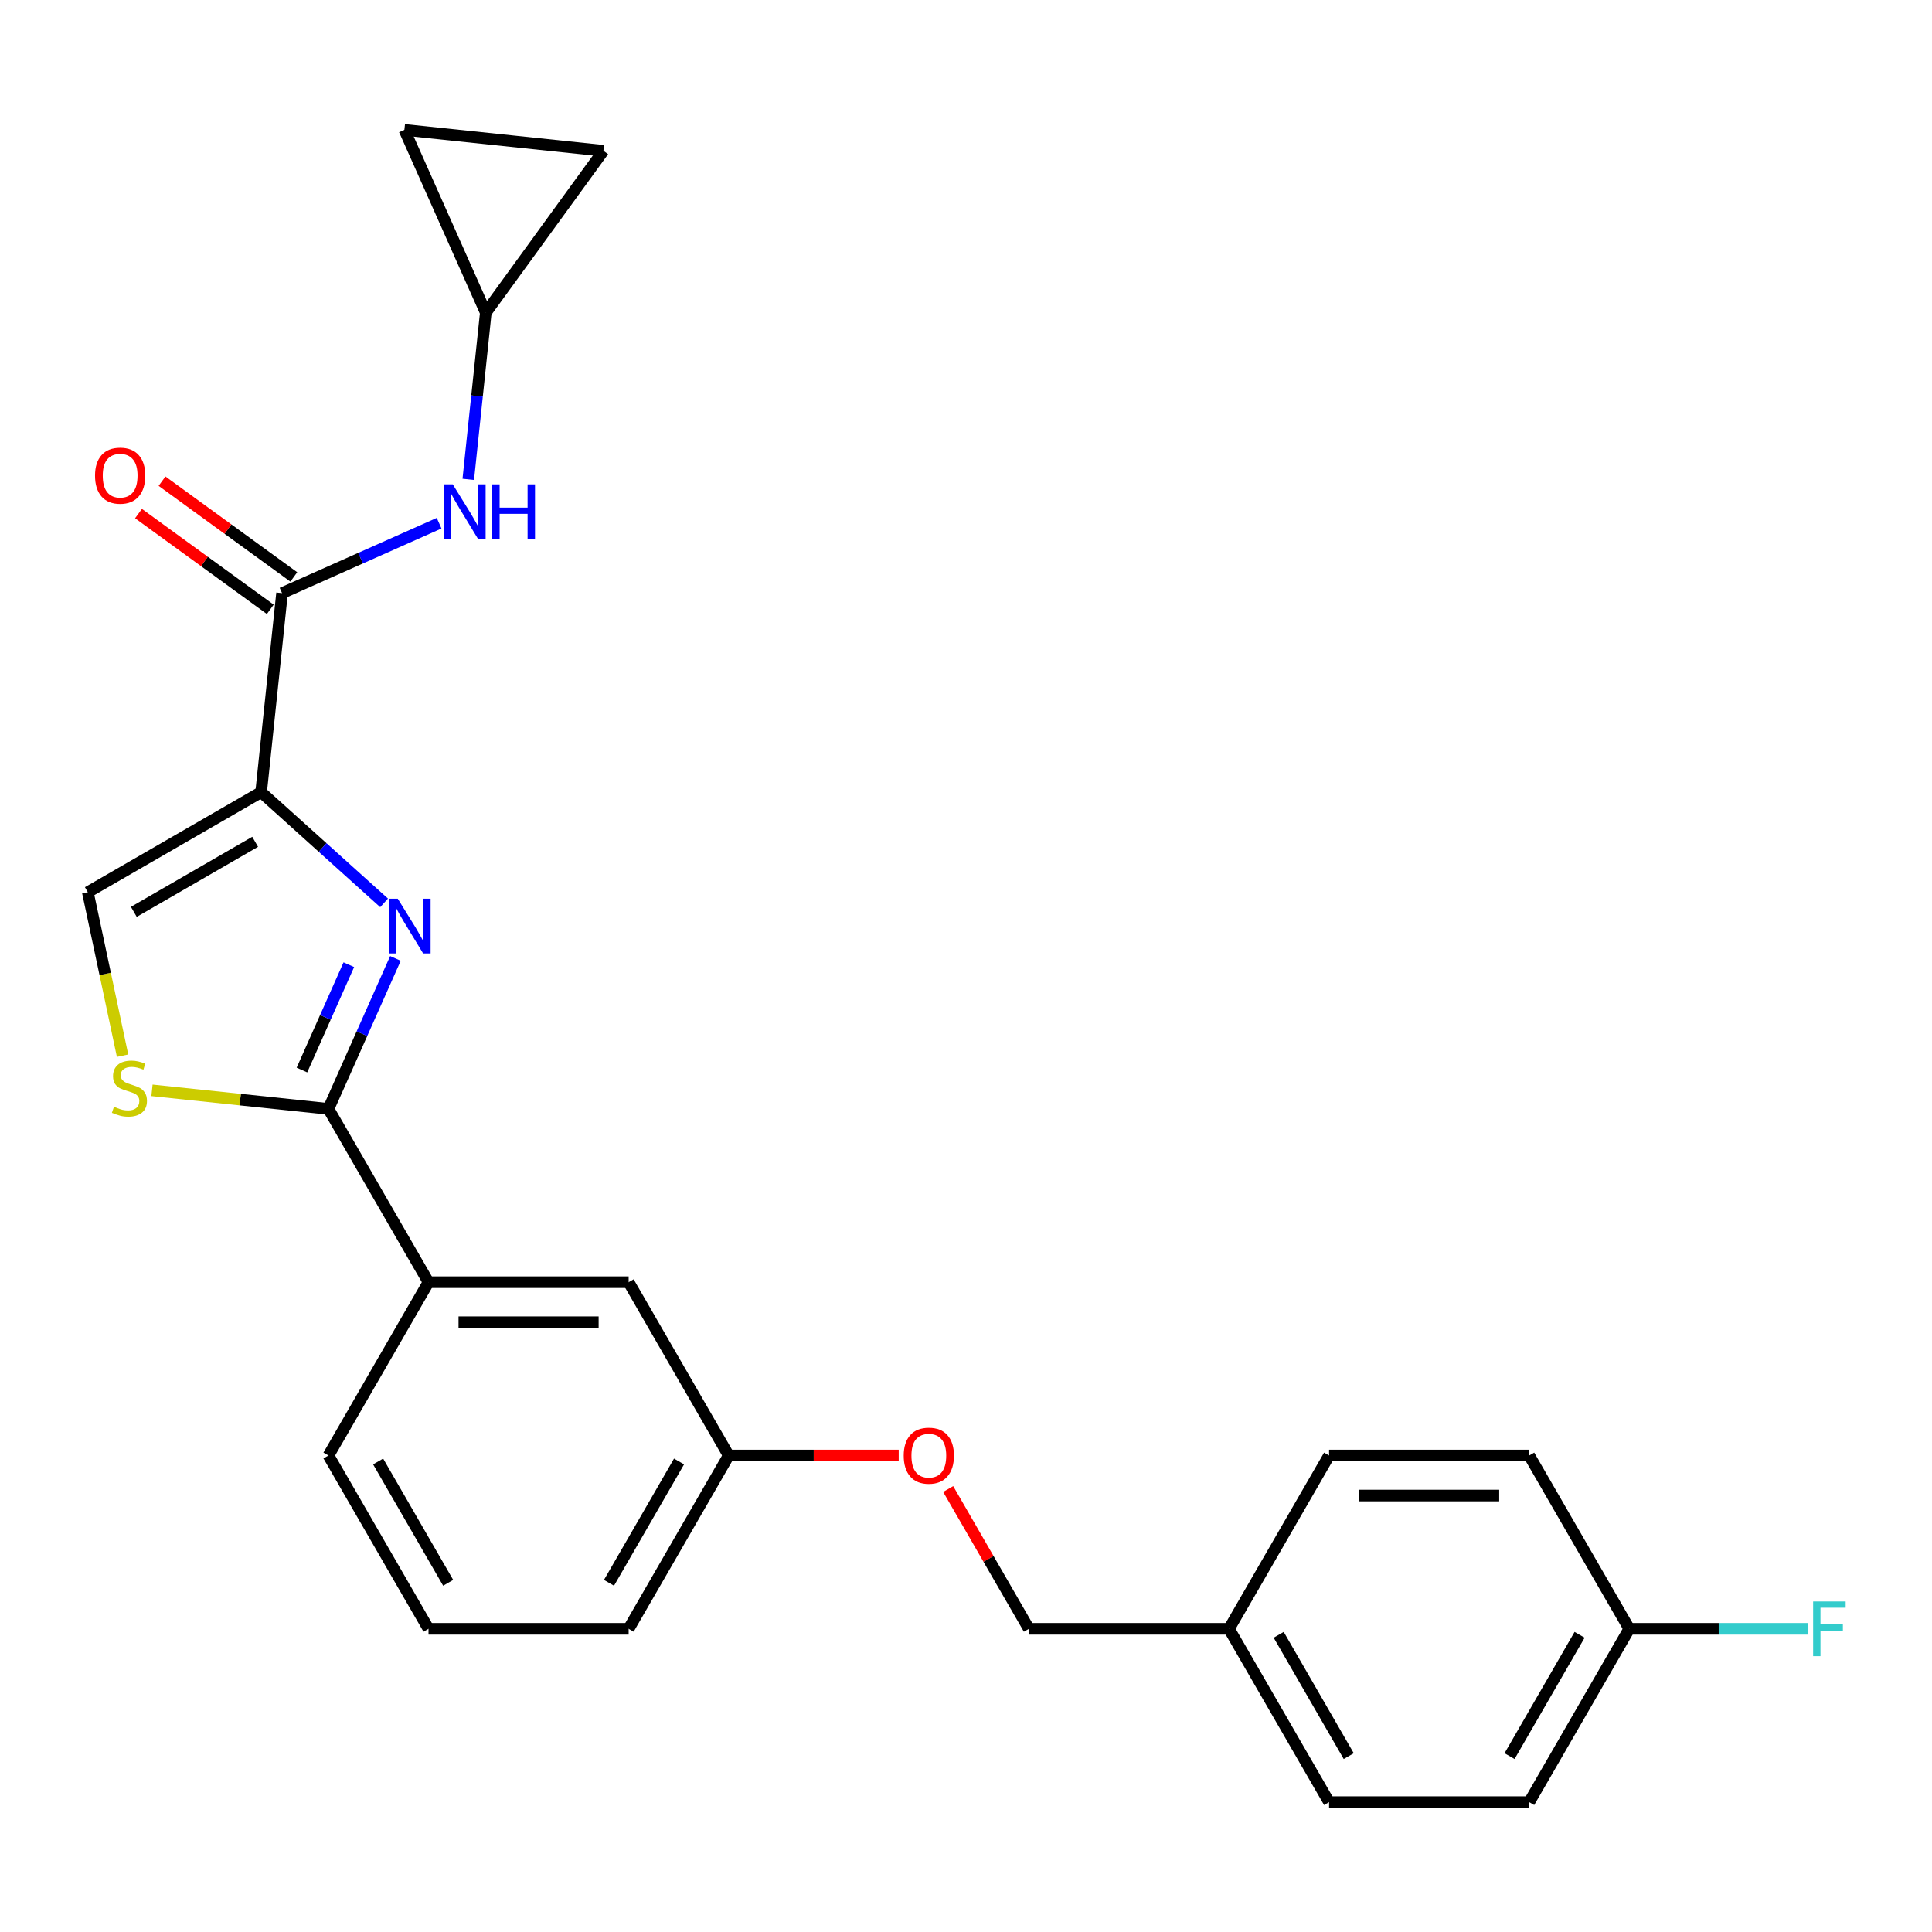 <?xml version='1.0' encoding='iso-8859-1'?>
<svg version='1.1' baseProfile='full'
              xmlns='http://www.w3.org/2000/svg'
                      xmlns:rdkit='http://www.rdkit.org/xml'
                      xmlns:xlink='http://www.w3.org/1999/xlink'
                  xml:space='preserve'
width='1000px' height='1000px' viewBox='0 0 1000 1000'>
<!-- END OF HEADER -->
<rect style='opacity:1.0;fill:#FFFFFF;stroke:none' width='1000' height='1000' x='0' y='0'> </rect>
<path class='bond-0' d='M 251.445,161.848 L 209.314,67.219' style='fill:none;fill-rule:evenodd;stroke:#000000;stroke-width:6px;stroke-linecap:butt;stroke-linejoin:miter;stroke-opacity:1' />
<path class='bond-1' d='M 251.445,161.848 L 312.331,78.046' style='fill:none;fill-rule:evenodd;stroke:#000000;stroke-width:6px;stroke-linecap:butt;stroke-linejoin:miter;stroke-opacity:1' />
<path class='bond-2' d='M 251.445,161.848 L 246.912,204.982' style='fill:none;fill-rule:evenodd;stroke:#000000;stroke-width:6px;stroke-linecap:butt;stroke-linejoin:miter;stroke-opacity:1' />
<path class='bond-2' d='M 246.912,204.982 L 242.378,248.115' style='fill:none;fill-rule:evenodd;stroke:#0000FF;stroke-width:6px;stroke-linecap:butt;stroke-linejoin:miter;stroke-opacity:1' />
<path class='bond-3' d='M 145.989,306.996 L 186.639,288.898' style='fill:none;fill-rule:evenodd;stroke:#000000;stroke-width:6px;stroke-linecap:butt;stroke-linejoin:miter;stroke-opacity:1' />
<path class='bond-3' d='M 186.639,288.898 L 227.288,270.8' style='fill:none;fill-rule:evenodd;stroke:#0000FF;stroke-width:6px;stroke-linecap:butt;stroke-linejoin:miter;stroke-opacity:1' />
<path class='bond-4' d='M 152.077,298.616 L 117.971,273.837' style='fill:none;fill-rule:evenodd;stroke:#000000;stroke-width:6px;stroke-linecap:butt;stroke-linejoin:miter;stroke-opacity:1' />
<path class='bond-4' d='M 117.971,273.837 L 83.865,249.057' style='fill:none;fill-rule:evenodd;stroke:#FF0000;stroke-width:6px;stroke-linecap:butt;stroke-linejoin:miter;stroke-opacity:1' />
<path class='bond-4' d='M 139.9,315.377 L 105.794,290.597' style='fill:none;fill-rule:evenodd;stroke:#000000;stroke-width:6px;stroke-linecap:butt;stroke-linejoin:miter;stroke-opacity:1' />
<path class='bond-4' d='M 105.794,290.597 L 71.688,265.818' style='fill:none;fill-rule:evenodd;stroke:#FF0000;stroke-width:6px;stroke-linecap:butt;stroke-linejoin:miter;stroke-opacity:1' />
<path class='bond-5' d='M 145.989,306.996 L 135.161,410.013' style='fill:none;fill-rule:evenodd;stroke:#000000;stroke-width:6px;stroke-linecap:butt;stroke-linejoin:miter;stroke-opacity:1' />
<path class='bond-6' d='M 209.314,67.219 L 312.331,78.046' style='fill:none;fill-rule:evenodd;stroke:#000000;stroke-width:6px;stroke-linecap:butt;stroke-linejoin:miter;stroke-opacity:1' />
<path class='bond-7' d='M 170.008,573.954 L 124.334,569.154' style='fill:none;fill-rule:evenodd;stroke:#000000;stroke-width:6px;stroke-linecap:butt;stroke-linejoin:miter;stroke-opacity:1' />
<path class='bond-7' d='M 124.334,569.154 L 78.661,564.353' style='fill:none;fill-rule:evenodd;stroke:#CCCC00;stroke-width:6px;stroke-linecap:butt;stroke-linejoin:miter;stroke-opacity:1' />
<path class='bond-8' d='M 170.008,573.954 L 187.345,535.014' style='fill:none;fill-rule:evenodd;stroke:#000000;stroke-width:6px;stroke-linecap:butt;stroke-linejoin:miter;stroke-opacity:1' />
<path class='bond-8' d='M 187.345,535.014 L 204.682,496.075' style='fill:none;fill-rule:evenodd;stroke:#0000FF;stroke-width:6px;stroke-linecap:butt;stroke-linejoin:miter;stroke-opacity:1' />
<path class='bond-8' d='M 156.283,553.846 L 168.419,526.588' style='fill:none;fill-rule:evenodd;stroke:#000000;stroke-width:6px;stroke-linecap:butt;stroke-linejoin:miter;stroke-opacity:1' />
<path class='bond-8' d='M 168.419,526.588 L 180.555,499.33' style='fill:none;fill-rule:evenodd;stroke:#0000FF;stroke-width:6px;stroke-linecap:butt;stroke-linejoin:miter;stroke-opacity:1' />
<path class='bond-9' d='M 170.008,573.954 L 221.8,663.661' style='fill:none;fill-rule:evenodd;stroke:#000000;stroke-width:6px;stroke-linecap:butt;stroke-linejoin:miter;stroke-opacity:1' />
<path class='bond-10' d='M 63.439,546.417 L 54.447,504.111' style='fill:none;fill-rule:evenodd;stroke:#CCCC00;stroke-width:6px;stroke-linecap:butt;stroke-linejoin:miter;stroke-opacity:1' />
<path class='bond-10' d='M 54.447,504.111 L 45.455,461.806' style='fill:none;fill-rule:evenodd;stroke:#000000;stroke-width:6px;stroke-linecap:butt;stroke-linejoin:miter;stroke-opacity:1' />
<path class='bond-11' d='M 45.455,461.806 L 135.161,410.013' style='fill:none;fill-rule:evenodd;stroke:#000000;stroke-width:6px;stroke-linecap:butt;stroke-linejoin:miter;stroke-opacity:1' />
<path class='bond-11' d='M 69.269,471.978 L 132.064,435.724' style='fill:none;fill-rule:evenodd;stroke:#000000;stroke-width:6px;stroke-linecap:butt;stroke-linejoin:miter;stroke-opacity:1' />
<path class='bond-12' d='M 135.161,410.013 L 166.986,438.668' style='fill:none;fill-rule:evenodd;stroke:#000000;stroke-width:6px;stroke-linecap:butt;stroke-linejoin:miter;stroke-opacity:1' />
<path class='bond-12' d='M 166.986,438.668 L 198.81,467.323' style='fill:none;fill-rule:evenodd;stroke:#0000FF;stroke-width:6px;stroke-linecap:butt;stroke-linejoin:miter;stroke-opacity:1' />
<path class='bond-13' d='M 843.307,843.074 L 889.594,843.074' style='fill:none;fill-rule:evenodd;stroke:#000000;stroke-width:6px;stroke-linecap:butt;stroke-linejoin:miter;stroke-opacity:1' />
<path class='bond-13' d='M 889.594,843.074 L 935.882,843.074' style='fill:none;fill-rule:evenodd;stroke:#33CCCC;stroke-width:6px;stroke-linecap:butt;stroke-linejoin:miter;stroke-opacity:1' />
<path class='bond-14' d='M 843.307,843.074 L 791.515,932.781' style='fill:none;fill-rule:evenodd;stroke:#000000;stroke-width:6px;stroke-linecap:butt;stroke-linejoin:miter;stroke-opacity:1' />
<path class='bond-14' d='M 817.597,846.172 L 781.342,908.967' style='fill:none;fill-rule:evenodd;stroke:#000000;stroke-width:6px;stroke-linecap:butt;stroke-linejoin:miter;stroke-opacity:1' />
<path class='bond-15' d='M 843.307,843.074 L 791.515,753.368' style='fill:none;fill-rule:evenodd;stroke:#000000;stroke-width:6px;stroke-linecap:butt;stroke-linejoin:miter;stroke-opacity:1' />
<path class='bond-16' d='M 465.172,753.368 L 421.174,753.368' style='fill:none;fill-rule:evenodd;stroke:#FF0000;stroke-width:6px;stroke-linecap:butt;stroke-linejoin:miter;stroke-opacity:1' />
<path class='bond-16' d='M 421.174,753.368 L 377.177,753.368' style='fill:none;fill-rule:evenodd;stroke:#000000;stroke-width:6px;stroke-linecap:butt;stroke-linejoin:miter;stroke-opacity:1' />
<path class='bond-17' d='M 490.778,770.717 L 511.666,806.896' style='fill:none;fill-rule:evenodd;stroke:#FF0000;stroke-width:6px;stroke-linecap:butt;stroke-linejoin:miter;stroke-opacity:1' />
<path class='bond-17' d='M 511.666,806.896 L 532.554,843.074' style='fill:none;fill-rule:evenodd;stroke:#000000;stroke-width:6px;stroke-linecap:butt;stroke-linejoin:miter;stroke-opacity:1' />
<path class='bond-18' d='M 636.138,843.074 L 687.93,753.368' style='fill:none;fill-rule:evenodd;stroke:#000000;stroke-width:6px;stroke-linecap:butt;stroke-linejoin:miter;stroke-opacity:1' />
<path class='bond-19' d='M 636.138,843.074 L 532.554,843.074' style='fill:none;fill-rule:evenodd;stroke:#000000;stroke-width:6px;stroke-linecap:butt;stroke-linejoin:miter;stroke-opacity:1' />
<path class='bond-20' d='M 636.138,843.074 L 687.93,932.781' style='fill:none;fill-rule:evenodd;stroke:#000000;stroke-width:6px;stroke-linecap:butt;stroke-linejoin:miter;stroke-opacity:1' />
<path class='bond-20' d='M 661.848,846.172 L 698.103,908.967' style='fill:none;fill-rule:evenodd;stroke:#000000;stroke-width:6px;stroke-linecap:butt;stroke-linejoin:miter;stroke-opacity:1' />
<path class='bond-21' d='M 221.8,843.074 L 170.008,753.368' style='fill:none;fill-rule:evenodd;stroke:#000000;stroke-width:6px;stroke-linecap:butt;stroke-linejoin:miter;stroke-opacity:1' />
<path class='bond-21' d='M 231.973,819.26 L 195.718,756.465' style='fill:none;fill-rule:evenodd;stroke:#000000;stroke-width:6px;stroke-linecap:butt;stroke-linejoin:miter;stroke-opacity:1' />
<path class='bond-22' d='M 221.8,843.074 L 325.385,843.074' style='fill:none;fill-rule:evenodd;stroke:#000000;stroke-width:6px;stroke-linecap:butt;stroke-linejoin:miter;stroke-opacity:1' />
<path class='bond-23' d='M 170.008,753.368 L 221.8,663.661' style='fill:none;fill-rule:evenodd;stroke:#000000;stroke-width:6px;stroke-linecap:butt;stroke-linejoin:miter;stroke-opacity:1' />
<path class='bond-24' d='M 221.8,663.661 L 325.385,663.661' style='fill:none;fill-rule:evenodd;stroke:#000000;stroke-width:6px;stroke-linecap:butt;stroke-linejoin:miter;stroke-opacity:1' />
<path class='bond-24' d='M 237.338,684.378 L 309.847,684.378' style='fill:none;fill-rule:evenodd;stroke:#000000;stroke-width:6px;stroke-linecap:butt;stroke-linejoin:miter;stroke-opacity:1' />
<path class='bond-25' d='M 325.385,663.661 L 377.177,753.368' style='fill:none;fill-rule:evenodd;stroke:#000000;stroke-width:6px;stroke-linecap:butt;stroke-linejoin:miter;stroke-opacity:1' />
<path class='bond-26' d='M 377.177,753.368 L 325.385,843.074' style='fill:none;fill-rule:evenodd;stroke:#000000;stroke-width:6px;stroke-linecap:butt;stroke-linejoin:miter;stroke-opacity:1' />
<path class='bond-26' d='M 351.467,756.465 L 315.212,819.26' style='fill:none;fill-rule:evenodd;stroke:#000000;stroke-width:6px;stroke-linecap:butt;stroke-linejoin:miter;stroke-opacity:1' />
<path class='bond-27' d='M 791.515,932.781 L 687.93,932.781' style='fill:none;fill-rule:evenodd;stroke:#000000;stroke-width:6px;stroke-linecap:butt;stroke-linejoin:miter;stroke-opacity:1' />
<path class='bond-28' d='M 791.515,753.368 L 687.93,753.368' style='fill:none;fill-rule:evenodd;stroke:#000000;stroke-width:6px;stroke-linecap:butt;stroke-linejoin:miter;stroke-opacity:1' />
<path class='bond-28' d='M 775.977,774.085 L 703.468,774.085' style='fill:none;fill-rule:evenodd;stroke:#000000;stroke-width:6px;stroke-linecap:butt;stroke-linejoin:miter;stroke-opacity:1' />
<path  class='atom-2' d='M 234.358 250.705
L 243.638 265.705
Q 244.558 267.185, 246.038 269.865
Q 247.518 272.545, 247.598 272.705
L 247.598 250.705
L 251.358 250.705
L 251.358 279.025
L 247.478 279.025
L 237.518 262.625
Q 236.358 260.705, 235.118 258.505
Q 233.918 256.305, 233.558 255.625
L 233.558 279.025
L 229.878 279.025
L 229.878 250.705
L 234.358 250.705
' fill='#0000FF'/>
<path  class='atom-2' d='M 254.758 250.705
L 258.598 250.705
L 258.598 262.745
L 273.078 262.745
L 273.078 250.705
L 276.918 250.705
L 276.918 279.025
L 273.078 279.025
L 273.078 265.945
L 258.598 265.945
L 258.598 279.025
L 254.758 279.025
L 254.758 250.705
' fill='#0000FF'/>
<path  class='atom-3' d='M 49.187 246.191
Q 49.187 239.391, 52.547 235.591
Q 55.907 231.791, 62.187 231.791
Q 68.467 231.791, 71.827 235.591
Q 75.187 239.391, 75.187 246.191
Q 75.187 253.071, 71.787 256.991
Q 68.387 260.871, 62.187 260.871
Q 55.947 260.871, 52.547 256.991
Q 49.187 253.111, 49.187 246.191
M 62.187 257.671
Q 66.507 257.671, 68.827 254.791
Q 71.187 251.871, 71.187 246.191
Q 71.187 240.631, 68.827 237.831
Q 66.507 234.991, 62.187 234.991
Q 57.867 234.991, 55.507 237.791
Q 53.187 240.591, 53.187 246.191
Q 53.187 251.911, 55.507 254.791
Q 57.867 257.671, 62.187 257.671
' fill='#FF0000'/>
<path  class='atom-6' d='M 58.991 572.847
Q 59.311 572.967, 60.631 573.527
Q 61.951 574.087, 63.391 574.447
Q 64.871 574.767, 66.311 574.767
Q 68.991 574.767, 70.551 573.487
Q 72.111 572.167, 72.111 569.887
Q 72.111 568.327, 71.311 567.367
Q 70.551 566.407, 69.351 565.887
Q 68.151 565.367, 66.151 564.767
Q 63.631 564.007, 62.111 563.287
Q 60.631 562.567, 59.551 561.047
Q 58.511 559.527, 58.511 556.967
Q 58.511 553.407, 60.911 551.207
Q 63.351 549.007, 68.151 549.007
Q 71.431 549.007, 75.151 550.567
L 74.231 553.647
Q 70.831 552.247, 68.271 552.247
Q 65.511 552.247, 63.991 553.407
Q 62.471 554.527, 62.511 556.487
Q 62.511 558.007, 63.271 558.927
Q 64.071 559.847, 65.191 560.367
Q 66.351 560.887, 68.271 561.487
Q 70.831 562.287, 72.351 563.087
Q 73.871 563.887, 74.951 565.527
Q 76.071 567.127, 76.071 569.887
Q 76.071 573.807, 73.431 575.927
Q 70.831 578.007, 66.471 578.007
Q 63.951 578.007, 62.031 577.447
Q 60.151 576.927, 57.911 576.007
L 58.991 572.847
' fill='#CCCC00'/>
<path  class='atom-9' d='M 205.88 465.165
L 215.16 480.165
Q 216.08 481.645, 217.56 484.325
Q 219.04 487.005, 219.12 487.165
L 219.12 465.165
L 222.88 465.165
L 222.88 493.485
L 219 493.485
L 209.04 477.085
Q 207.88 475.165, 206.64 472.965
Q 205.44 470.765, 205.08 470.085
L 205.08 493.485
L 201.4 493.485
L 201.4 465.165
L 205.88 465.165
' fill='#0000FF'/>
<path  class='atom-11' d='M 467.761 753.448
Q 467.761 746.648, 471.121 742.848
Q 474.481 739.048, 480.761 739.048
Q 487.041 739.048, 490.401 742.848
Q 493.761 746.648, 493.761 753.448
Q 493.761 760.328, 490.361 764.248
Q 486.961 768.128, 480.761 768.128
Q 474.521 768.128, 471.121 764.248
Q 467.761 760.368, 467.761 753.448
M 480.761 764.928
Q 485.081 764.928, 487.401 762.048
Q 489.761 759.128, 489.761 753.448
Q 489.761 747.888, 487.401 745.088
Q 485.081 742.248, 480.761 742.248
Q 476.441 742.248, 474.081 745.048
Q 471.761 747.848, 471.761 753.448
Q 471.761 759.168, 474.081 762.048
Q 476.441 764.928, 480.761 764.928
' fill='#FF0000'/>
<path  class='atom-19' d='M 938.471 828.914
L 955.311 828.914
L 955.311 832.154
L 942.271 832.154
L 942.271 840.754
L 953.871 840.754
L 953.871 844.034
L 942.271 844.034
L 942.271 857.234
L 938.471 857.234
L 938.471 828.914
' fill='#33CCCC'/>
</svg>
